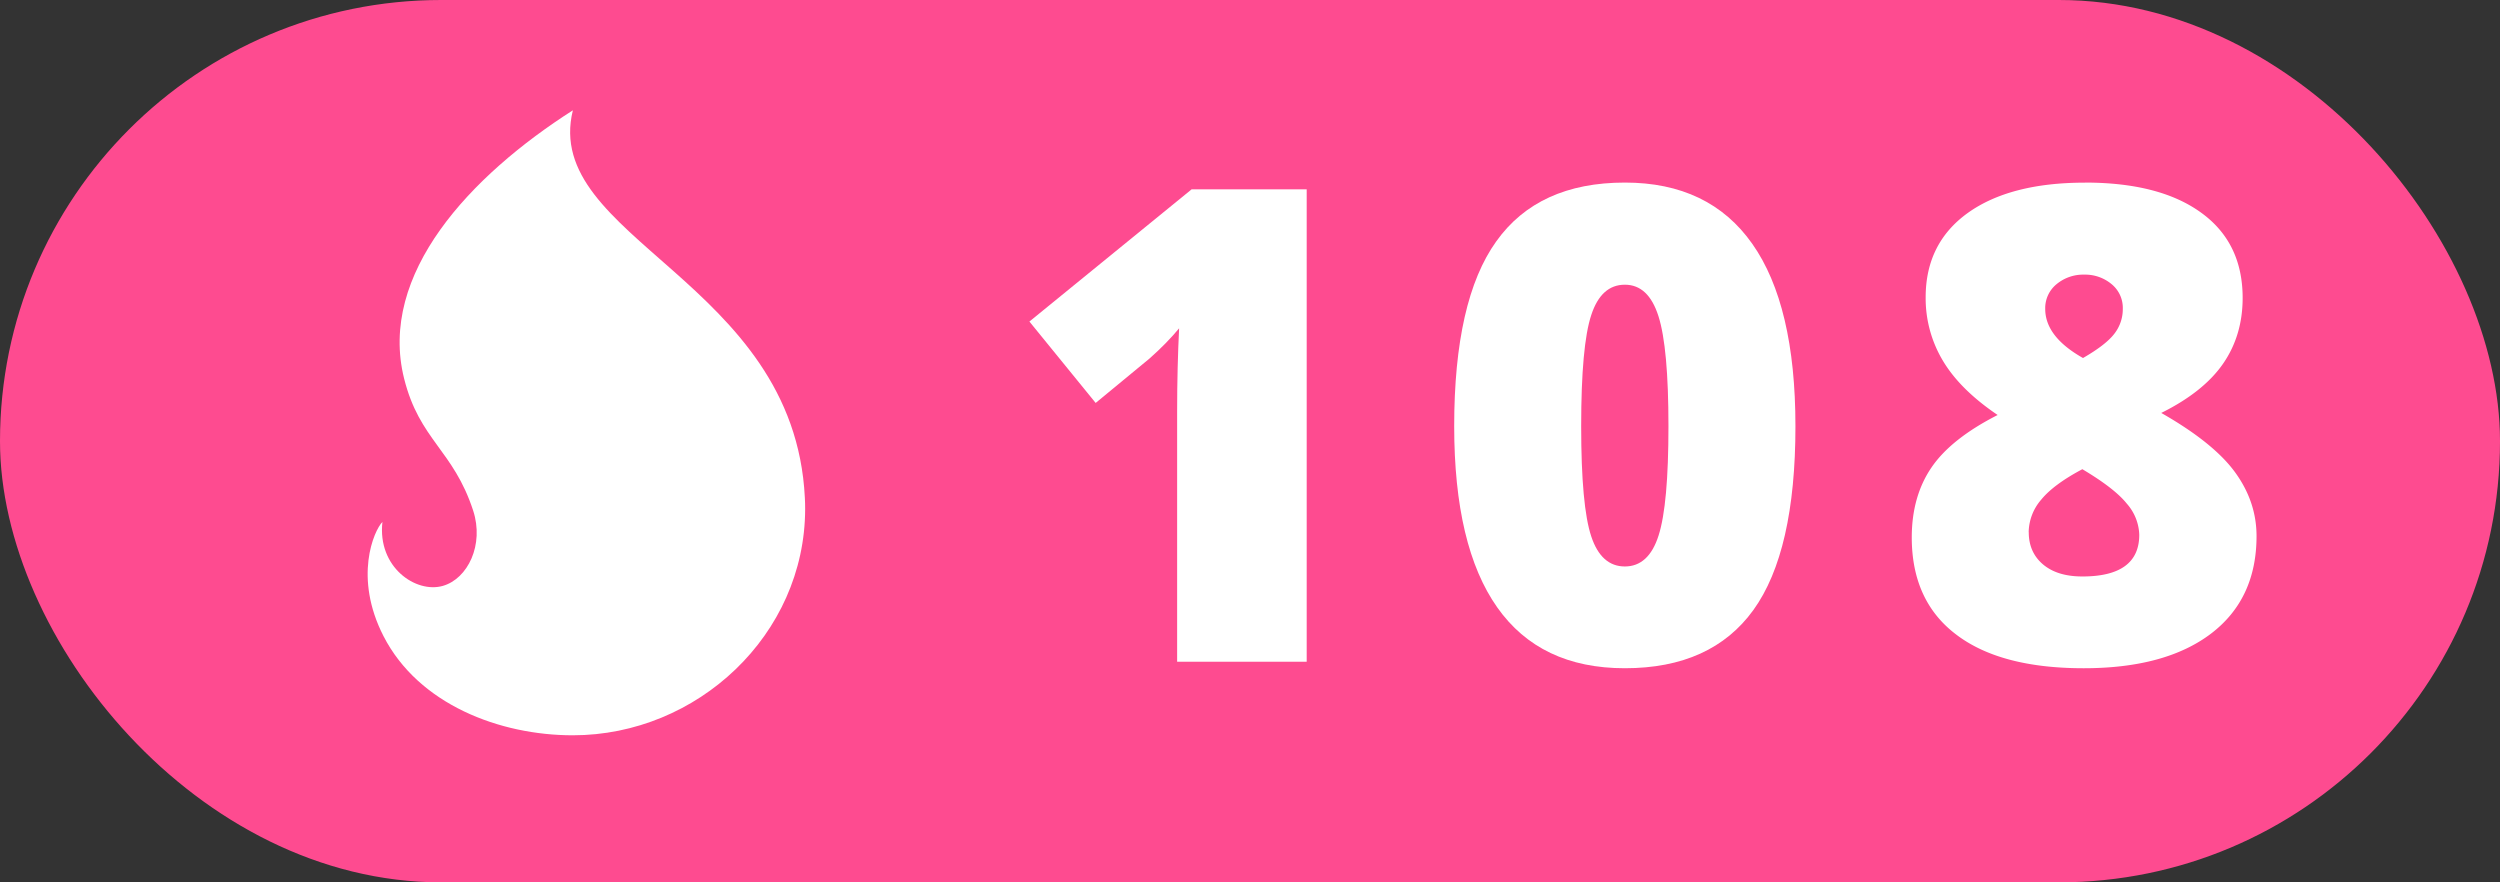 <svg width="34" height="12" viewBox="0 0 34 12" xmlns="http://www.w3.org/2000/svg" ><rect x="0" y="0" width="34" height="12" fill="#333333" stroke="none"/><rect width="34" height="12" rx="6" fill="#fe4b90" fill-rule="evenodd"/><path d="M10.95 6.922C10.948 8.633 9.483 10 7.79 10c-.994 0-2.098-.42-2.574-1.348-.41-.8-.131-1.435-.015-1.554-.07.618.457.975.822.87.338-.097.564-.558.412-1.024-.27-.826-.729-.957-.939-1.795C5.14 3.726 6.397 2.39 7.791 1.5c-.43 1.744 3.009 2.315 3.155 5.269.003.05.004.098.004.147v.006z" fill="#FFF" fill-rule="evenodd"/><path transform="translate(13 0)" d="M4.77 9H3.009V5.599c0-.413.01-.791.027-1.134-.109.132-.243.27-.405.413l-.73.602L1 4.373l2.206-1.798h1.565V9z" fill="#FFF" fill-rule="evenodd"/><path transform="translate(19 0)" d="M5.418 5.796c0 1.137-.19 1.97-.571 2.499-.381.528-.964.793-1.75.793-.767 0-1.346-.276-1.735-.828-.39-.553-.585-1.374-.585-2.464 0-1.142.19-1.98.572-2.513.38-.533.963-.8 1.749-.8.764 0 1.342.277 1.733.833.391.555.587 1.382.587 2.48zm-2.914 0c0 .727.046 1.226.137 1.499.09.272.243.409.457.409.216 0 .37-.141.459-.422.09-.282.134-.777.134-1.486 0-.712-.045-1.21-.136-1.496-.091-.286-.243-.428-.457-.428-.214 0-.367.137-.457.413-.091.275-.137.779-.137 1.511z" fill="#FFF" fill-rule="evenodd"/><path transform="translate(25 0)" d="M3.355 2.483c.677 0 1.204.136 1.58.409.377.272.565.659.565 1.16 0 .34-.089.638-.266.894-.177.256-.458.48-.841.67.474.27.809.539 1.004.807.195.268.292.557.292.868 0 .57-.207 1.013-.62 1.327-.413.313-.99.47-1.731.47-.756 0-1.335-.153-1.736-.46C1.201 8.324 1 7.883 1 7.309c0-.372.09-.69.268-.951.179-.263.48-.5.9-.714-.339-.229-.587-.474-.744-.737a1.652 1.652 0 0 1-.235-.863c0-.492.192-.875.576-1.15.383-.273.914-.41 1.59-.41zm-.764 4.755c0 .181.064.327.193.437.13.11.308.165.536.165.516 0 .774-.19.774-.567a.67.67 0 0 0-.17-.424c-.112-.14-.314-.295-.604-.468-.26.138-.447.276-.56.415a.691.691 0 0 0-.17.442zm.756-3.503a.567.567 0 0 0-.378.13.42.42 0 0 0-.154.336c0 .252.171.475.514.668.208-.12.35-.23.426-.33a.543.543 0 0 0 .115-.338.417.417 0 0 0-.154-.338.56.56 0 0 0-.37-.128z" fill="#FFF" fill-rule="evenodd"/></svg>